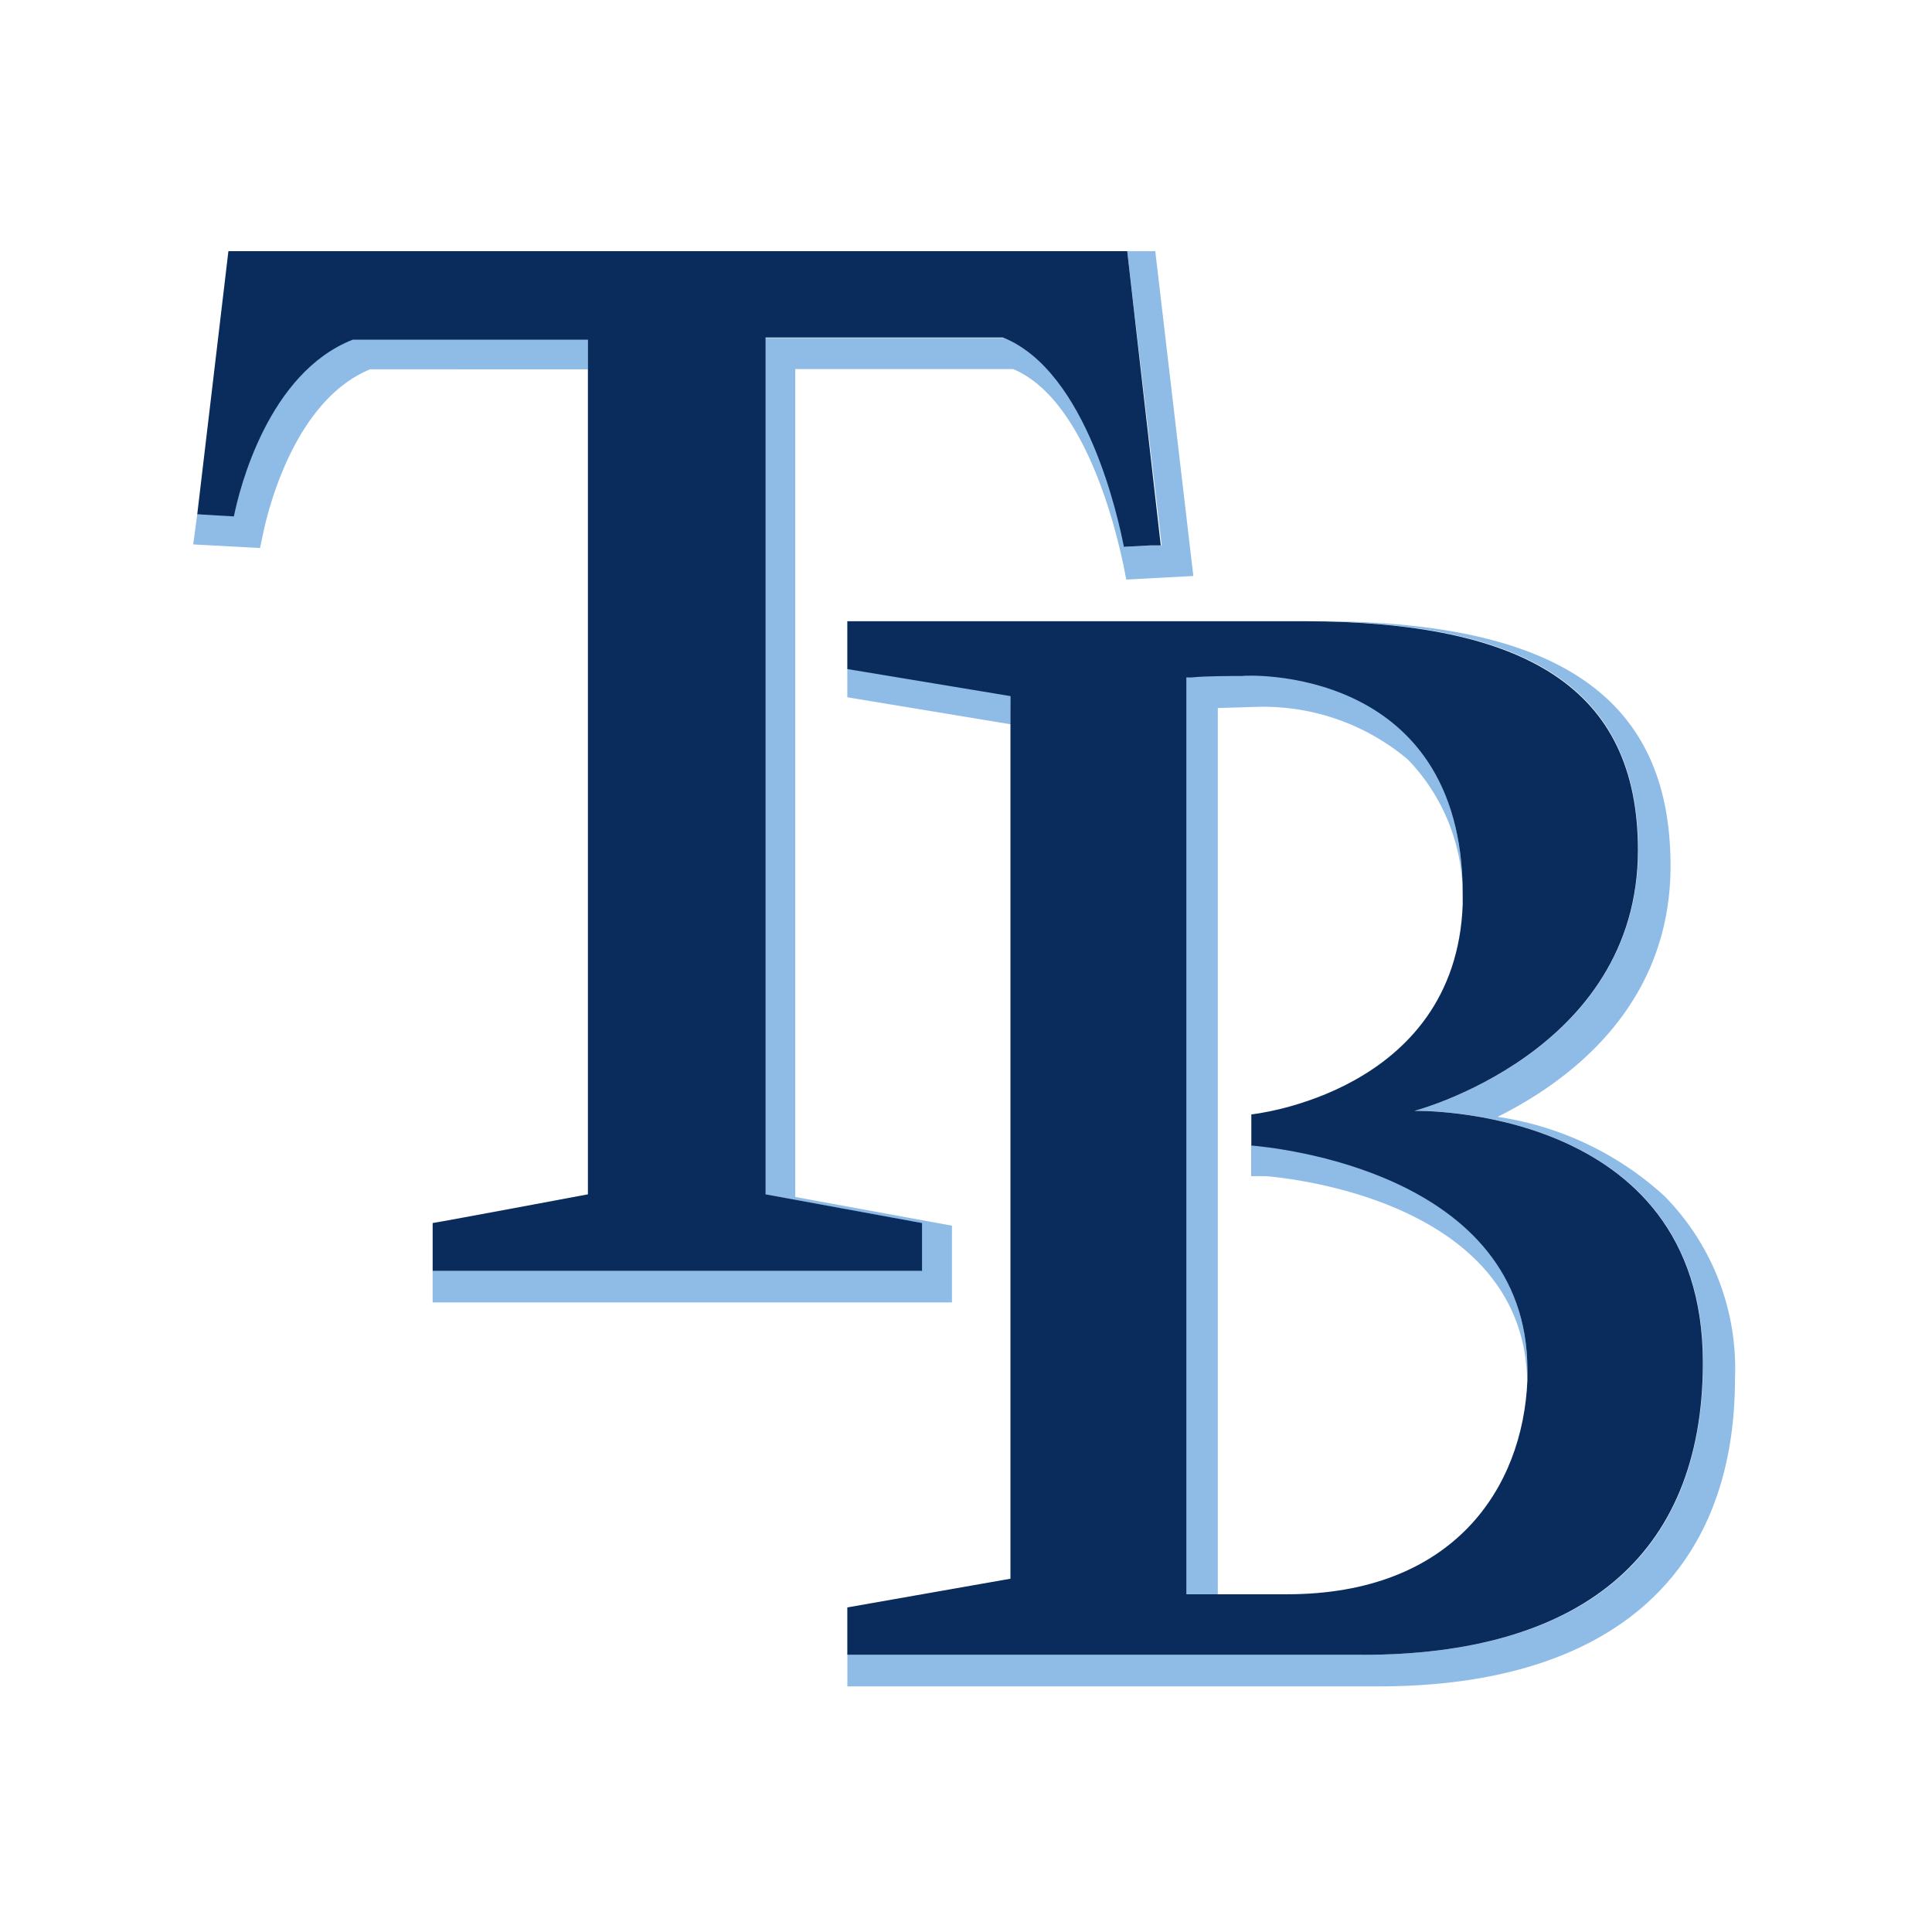 <svg fill="none" xmlns="http://www.w3.org/2000/svg" id="team-logo-tampa-bay-rays" viewBox="0 0 100 100"><path fill-rule="evenodd" clip-rule="evenodd" d="m41.163 61.954 8.11 1.486v3.974h-26.88V65.78h25.293v-2.476l-8.098-1.486V17.494h12.369c4.37 1.697 6.043 9.46 6.264 10.809l1.367-.074h.541L58.345 13h1.452l1.97 16.813-3.472.186-.135-.693c-.418-2.006-2.03-8.667-5.723-10.202H41.163v42.85ZM18.271 17.482h12.16v1.634H19.157c-3.95 1.622-5.317 7.404-5.55 8.555l-.148.694L10 28.179l.21-1.56h1.895l.03-.123c.405-1.598 1.86-7.352 6.136-9.014Zm43.138 65.037V35.063l.271-.1c.69-.074 1.981-.074 2.597-.074 0 0 11.19-.642 11.418 10.968a10.107 10.107 0 0 0-2.827-6.547 11.613 11.613 0 0 0-7.779-2.724l-2.055.062v45.871h-1.625Zm14.286-36.662c.014.292.015.586.004.881v-.52c0-.122-.002-.242-.004-.361ZM64.757 59.243v1.634h.75c1.367.112 13.293 1.337 13.54 10.524v-.545c0-10.276-13.158-11.514-14.29-11.613ZM52.3 36.003l-8.443-1.398v1.486l8.456 1.398-.013-1.485Zm25.22 21.805a16.316 16.316 0 0 1 8.615 4.085 12.694 12.694 0 0 1 3.668 9.447c0 10.289-6.584 15.947-18.462 15.947H43.86V85.65h26.68c11.127 0 17.613-4.952 17.613-15.13 0-13.37-14.93-13.024-14.93-13.024s11.57-3.02 11.57-13.495c0-8.382-5.76-11.849-17.23-11.849h.688c12.431 0 18.216 4 18.216 12.666 0 7.317-5.342 11.192-8.948 12.988Z" fill="#8FBCE6"/><path fill-rule="evenodd" clip-rule="evenodd" d="M70.53 85.651H43.857V83.2l8.444-1.486V36.03l-8.444-1.4v-2.476H67.55c11.421.025 17.23 3.467 17.23 11.849 0 10.474-11.569 13.495-11.569 13.495s14.93-.346 14.93 13.025c0 10.177-6.536 15.13-17.613 15.13ZM75.71 46.8v-.52c0-11.985-11.42-11.329-11.42-11.291-.616 0-1.909 0-2.598.074h-.283v47.456h5.206c8.616 0 12.21-5.497 12.443-11.069v-.544c0-10.277-13.157-11.515-14.289-11.614v-1.61S75.354 56.594 75.711 46.8Z" fill="#092C5C"/><path d="M22.394 63.304v2.476h25.33v-2.476l-8.1-1.486V17.47h12.285c4.369 1.734 5.993 9.46 6.264 10.834l1.367-.074h.541L58.345 13H11.822l-1.613 13.619 1.896.111c.295-1.436 1.772-7.428 6.154-9.149H30.43v44.237s-7.459 1.4-8.037 1.486Z" fill="#092C5C"/></svg>